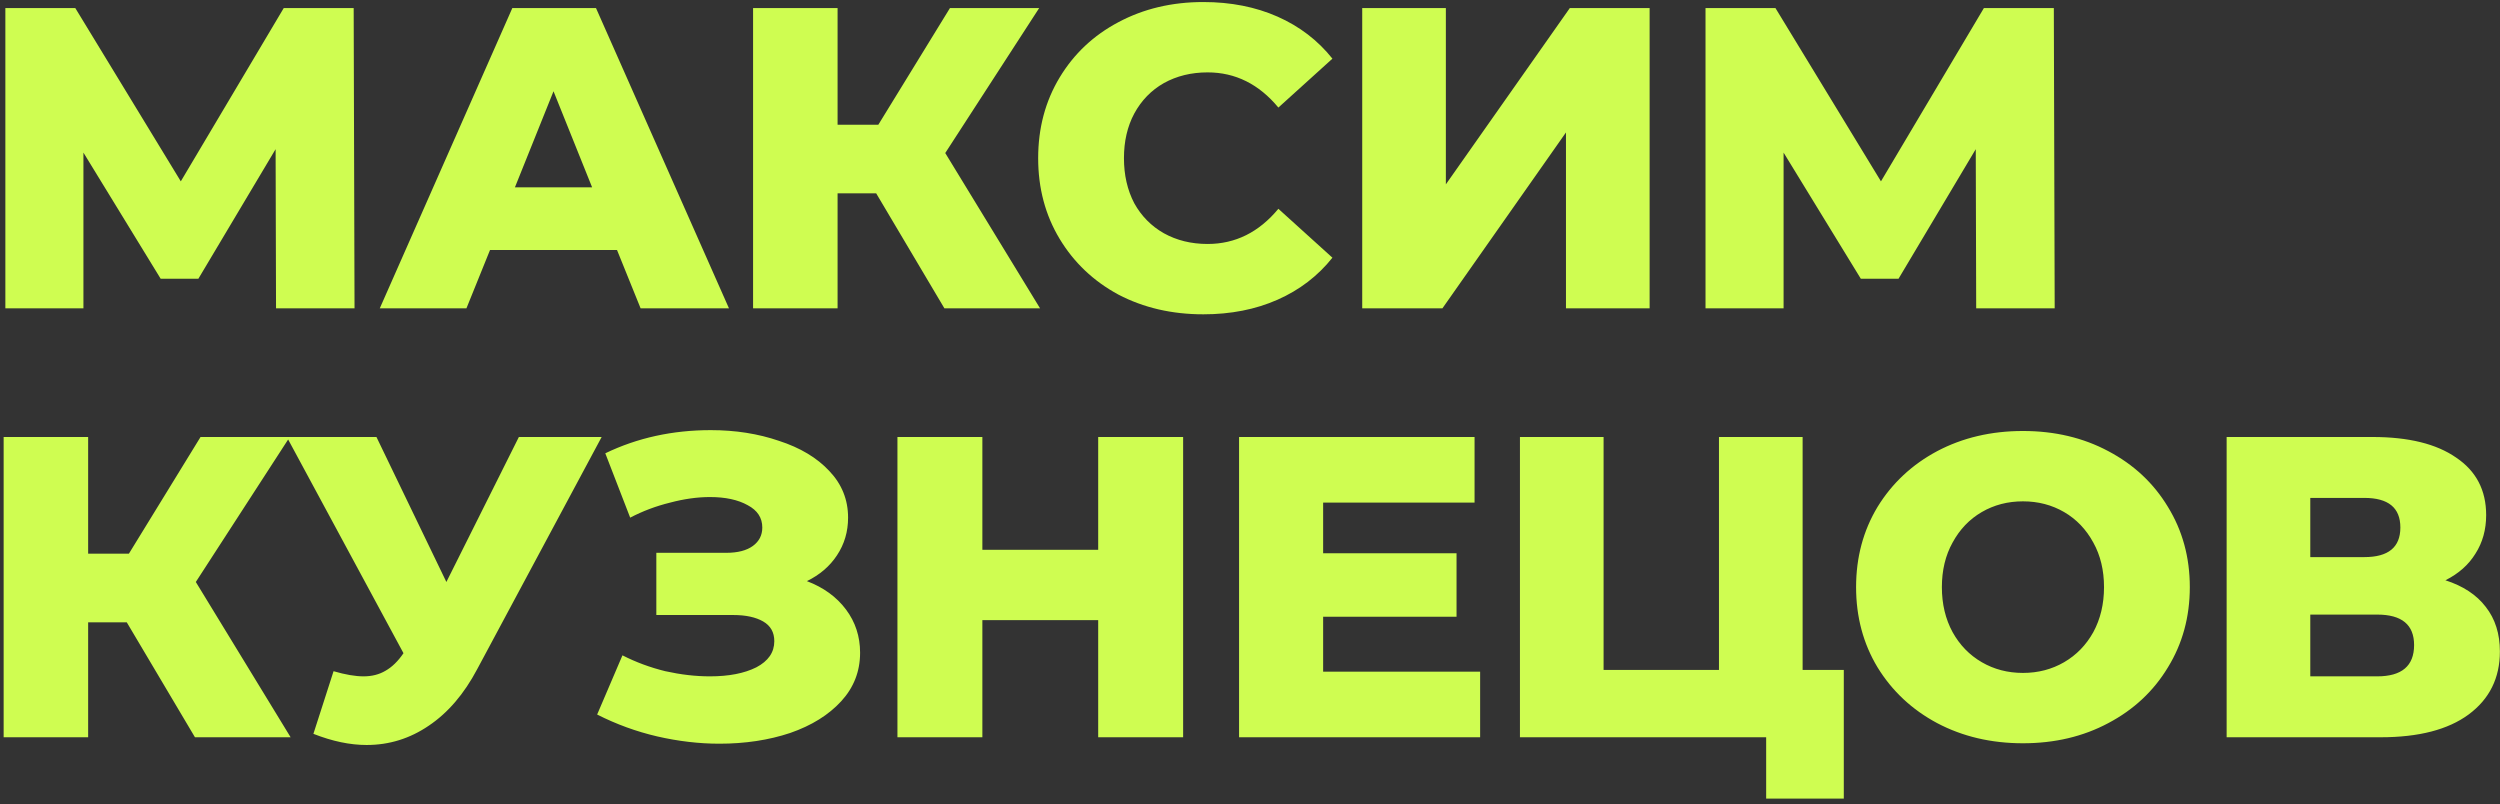 <?xml version="1.0" encoding="UTF-8"?> <svg xmlns="http://www.w3.org/2000/svg" width="373" height="120" viewBox="0 0 373 120" fill="none"><rect x="0" y="0" width="373" height="120" fill="#333333" stroke="none"/><path d="M41.184 46L41.12 22.256L29.6 41.584H23.968L12.448 22.768V46H0.8V1.2H11.232L26.976 27.056L42.336 1.2H52.768L52.896 46H41.184ZM92.057 37.296H73.113L69.593 46H56.665L76.441 1.2H88.921L108.761 46H95.577L92.057 37.296ZM88.345 27.952L82.585 13.616L76.825 27.952H88.345ZM130.727 28.848H124.967V46H112.359V1.2H124.967V18.608H131.047L141.735 1.2H155.047L141.031 22.832L155.175 46H140.903L130.727 28.848ZM179.534 46.896C174.841 46.896 170.617 45.915 166.862 43.952C163.15 41.947 160.227 39.173 158.094 35.632C155.961 32.091 154.894 28.08 154.894 23.6C154.894 19.12 155.961 15.109 158.094 11.568C160.227 8.027 163.15 5.275 166.862 3.312C170.617 1.307 174.841 0.304 179.534 0.304C183.63 0.304 187.321 1.029 190.606 2.48C193.891 3.931 196.622 6.021 198.798 8.752L190.734 16.048C187.833 12.549 184.313 10.8 180.174 10.8C177.742 10.8 175.566 11.333 173.646 12.4C171.769 13.467 170.297 14.981 169.23 16.944C168.206 18.864 167.694 21.083 167.694 23.6C167.694 26.117 168.206 28.357 169.23 30.32C170.297 32.24 171.769 33.733 173.646 34.8C175.566 35.867 177.742 36.4 180.174 36.4C184.313 36.4 187.833 34.651 190.734 31.152L198.798 38.448C196.622 41.179 193.891 43.269 190.606 44.72C187.321 46.171 183.63 46.896 179.534 46.896ZM203.243 1.2H215.723V27.504L234.219 1.2H246.123V46H233.643V19.76L215.211 46H203.243V1.2ZM294.847 46L294.783 22.256L283.263 41.584H277.631L266.111 22.768V46H254.463V1.2H264.895L280.639 27.056L295.999 1.2H306.431L306.559 46H294.847ZM18.912 92.848H13.152V110H0.544V65.2H13.152V82.608H19.232L29.92 65.2H43.232L29.216 86.832L43.36 110H29.088L18.912 92.848ZM89.767 65.2L71.207 99.824C69.245 103.536 66.834 106.352 63.975 108.272C61.16 110.192 58.066 111.152 54.696 111.152C52.221 111.152 49.575 110.597 46.76 109.488L49.767 100.144C51.517 100.656 53.01 100.912 54.248 100.912C55.485 100.912 56.573 100.635 57.511 100.08C58.493 99.525 59.389 98.651 60.2 97.456L42.791 65.2H56.167L66.6 86.832L77.415 65.2H89.767ZM120.39 86.704C122.864 87.643 124.806 89.051 126.214 90.928C127.622 92.805 128.326 94.96 128.326 97.392C128.326 100.165 127.387 102.576 125.51 104.624C123.632 106.672 121.094 108.251 117.894 109.36C114.694 110.427 111.174 110.96 107.334 110.96C104.304 110.96 101.211 110.597 98.053 109.872C94.939 109.147 91.952 108.059 89.094 106.608L92.87 97.776C94.875 98.8 97.008 99.589 99.269 100.144C101.574 100.656 103.792 100.912 105.926 100.912C108.742 100.912 111.046 100.464 112.838 99.568C114.63 98.629 115.526 97.328 115.526 95.664C115.526 94.341 114.971 93.36 113.862 92.72C112.752 92.08 111.259 91.76 109.382 91.76H97.925V82.48H108.358C110.064 82.48 111.387 82.139 112.326 81.456C113.264 80.773 113.734 79.856 113.734 78.704C113.734 77.253 113.008 76.144 111.558 75.376C110.107 74.565 108.23 74.16 105.926 74.16C104.048 74.16 102.064 74.437 99.974 74.992C97.883 75.504 95.899 76.251 94.022 77.232L90.309 67.632C95.088 65.328 100.336 64.176 106.054 64.176C109.723 64.176 113.115 64.709 116.23 65.776C119.387 66.8 121.883 68.293 123.718 70.256C125.595 72.219 126.534 74.544 126.534 77.232C126.534 79.323 125.979 81.2 124.87 82.864C123.803 84.485 122.31 85.765 120.39 86.704ZM176.522 65.2V110H163.85V92.528H146.57V110H133.898V65.2H146.57V82.032H163.85V65.2H176.522ZM220.836 100.208V110H184.868V65.2H220.004V74.992H197.412V82.544H217.316V92.016H197.412V100.208H220.836ZM275.095 99.952V119.152H263.511V110H226.775V65.2H239.255V99.952H256.471V65.2H268.951V99.952H275.095ZM301.824 110.896C297.088 110.896 292.821 109.893 289.024 107.888C285.269 105.883 282.304 103.109 280.128 99.568C277.994 96.027 276.928 92.037 276.928 87.6C276.928 83.163 277.994 79.173 280.128 75.632C282.304 72.091 285.269 69.317 289.024 67.312C292.821 65.307 297.088 64.304 301.824 64.304C306.56 64.304 310.805 65.307 314.56 67.312C318.357 69.317 321.322 72.091 323.456 75.632C325.632 79.173 326.72 83.163 326.72 87.6C326.72 92.037 325.632 96.027 323.456 99.568C321.322 103.109 318.357 105.883 314.56 107.888C310.805 109.893 306.56 110.896 301.824 110.896ZM301.824 100.4C304.085 100.4 306.133 99.867 307.968 98.8C309.802 97.733 311.253 96.24 312.32 94.32C313.386 92.357 313.92 90.117 313.92 87.6C313.92 85.083 313.386 82.864 312.32 80.944C311.253 78.981 309.802 77.467 307.968 76.4C306.133 75.333 304.085 74.8 301.824 74.8C299.562 74.8 297.514 75.333 295.68 76.4C293.845 77.467 292.394 78.981 291.328 80.944C290.261 82.864 289.728 85.083 289.728 87.6C289.728 90.117 290.261 92.357 291.328 94.32C292.394 96.24 293.845 97.733 295.68 98.8C297.514 99.867 299.562 100.4 301.824 100.4ZM364.855 86.576C367.5 87.429 369.506 88.752 370.871 90.544C372.279 92.336 372.983 94.555 372.983 97.2C372.983 101.168 371.426 104.304 368.311 106.608C365.239 108.869 360.866 110 355.191 110H332.215V65.2H353.975C359.351 65.2 363.511 66.224 366.455 68.272C369.442 70.277 370.935 73.136 370.935 76.848C370.935 79.024 370.402 80.944 369.335 82.608C368.311 84.272 366.818 85.595 364.855 86.576ZM344.695 83.12H352.759C356.343 83.12 358.135 81.648 358.135 78.704C358.135 75.76 356.343 74.288 352.759 74.288H344.695V83.12ZM354.679 100.912C358.348 100.912 360.183 99.355 360.183 96.24C360.183 93.211 358.348 91.696 354.679 91.696H344.695V100.912H354.679Z" fill="#CFFD51"></path></svg> 
